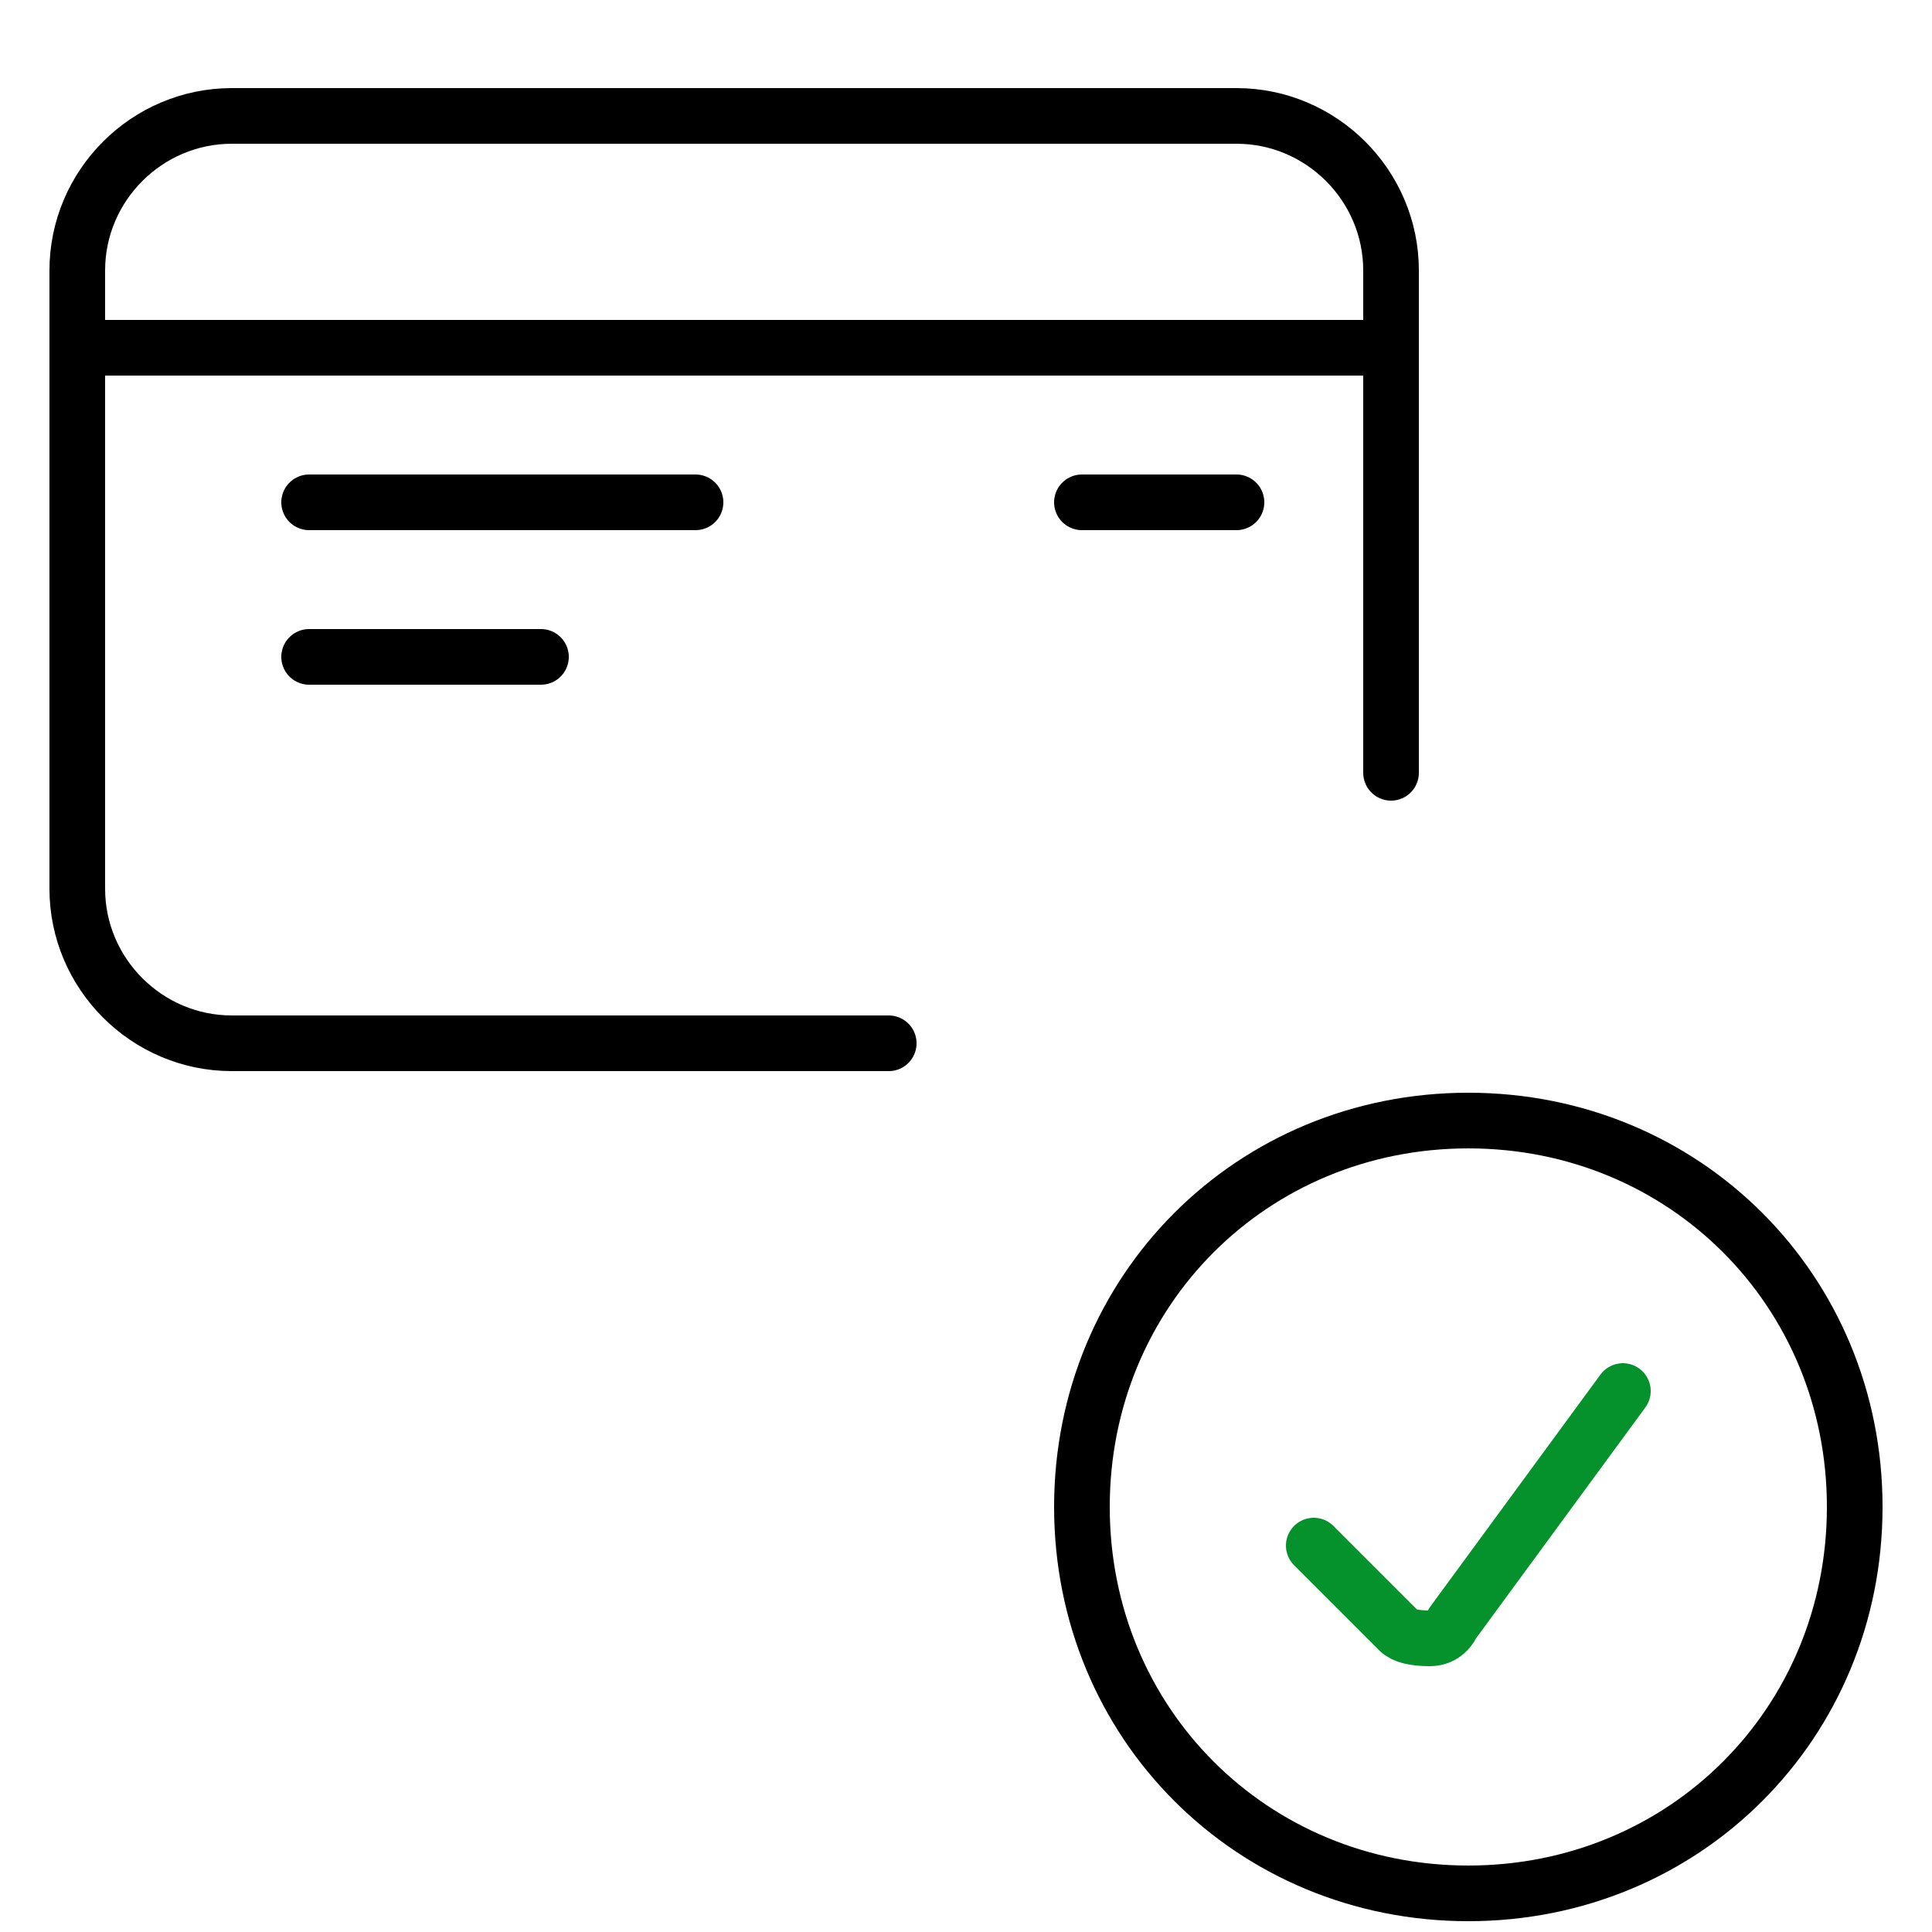 <svg width="243" height="243" viewBox="0 0 243 243" fill="none" xmlns="http://www.w3.org/2000/svg">
<path d="M111.78 131.22H29.16C18.468 131.22 9.72 122.472 9.72 111.78V34.02C9.72 23.328 18.468 14.58 29.16 14.58H155.52C166.212 14.58 174.96 23.328 174.96 34.02V97.2" stroke="black" stroke-width="7" stroke-linecap="round" stroke-linejoin="round"/>
<path d="M9.72 43.74H174.96" stroke="black" stroke-width="7" stroke-linecap="round" stroke-linejoin="round"/>
<path d="M87.48 63.18H38.88" stroke="black" stroke-width="7" stroke-linecap="round" stroke-linejoin="round"/>
<path d="M155.52 63.18H136.08" stroke="black" stroke-width="7" stroke-linecap="round" stroke-linejoin="round"/>
<path d="M68.04 82.62H38.88" stroke="black" stroke-width="7" stroke-linecap="round" stroke-linejoin="round"/>
<path d="M184.68 238.14C211.896 238.14 233.28 216.756 233.28 189.54C233.28 162.324 211.896 140.94 184.68 140.94C157.464 140.94 136.08 162.324 136.08 189.54C136.08 216.756 157.464 238.14 184.68 238.14Z" stroke="black" stroke-width="7" stroke-linecap="round" stroke-linejoin="round"/>
<path d="M165.24 194.4L175.932 205.092C176.58 205.74 177.876 206.064 179.82 206.064C181.116 206.064 182.088 205.416 182.736 204.12L204.12 174.96" stroke="#05922C" stroke-width="7" stroke-linecap="round" stroke-linejoin="round"/>
</svg>
